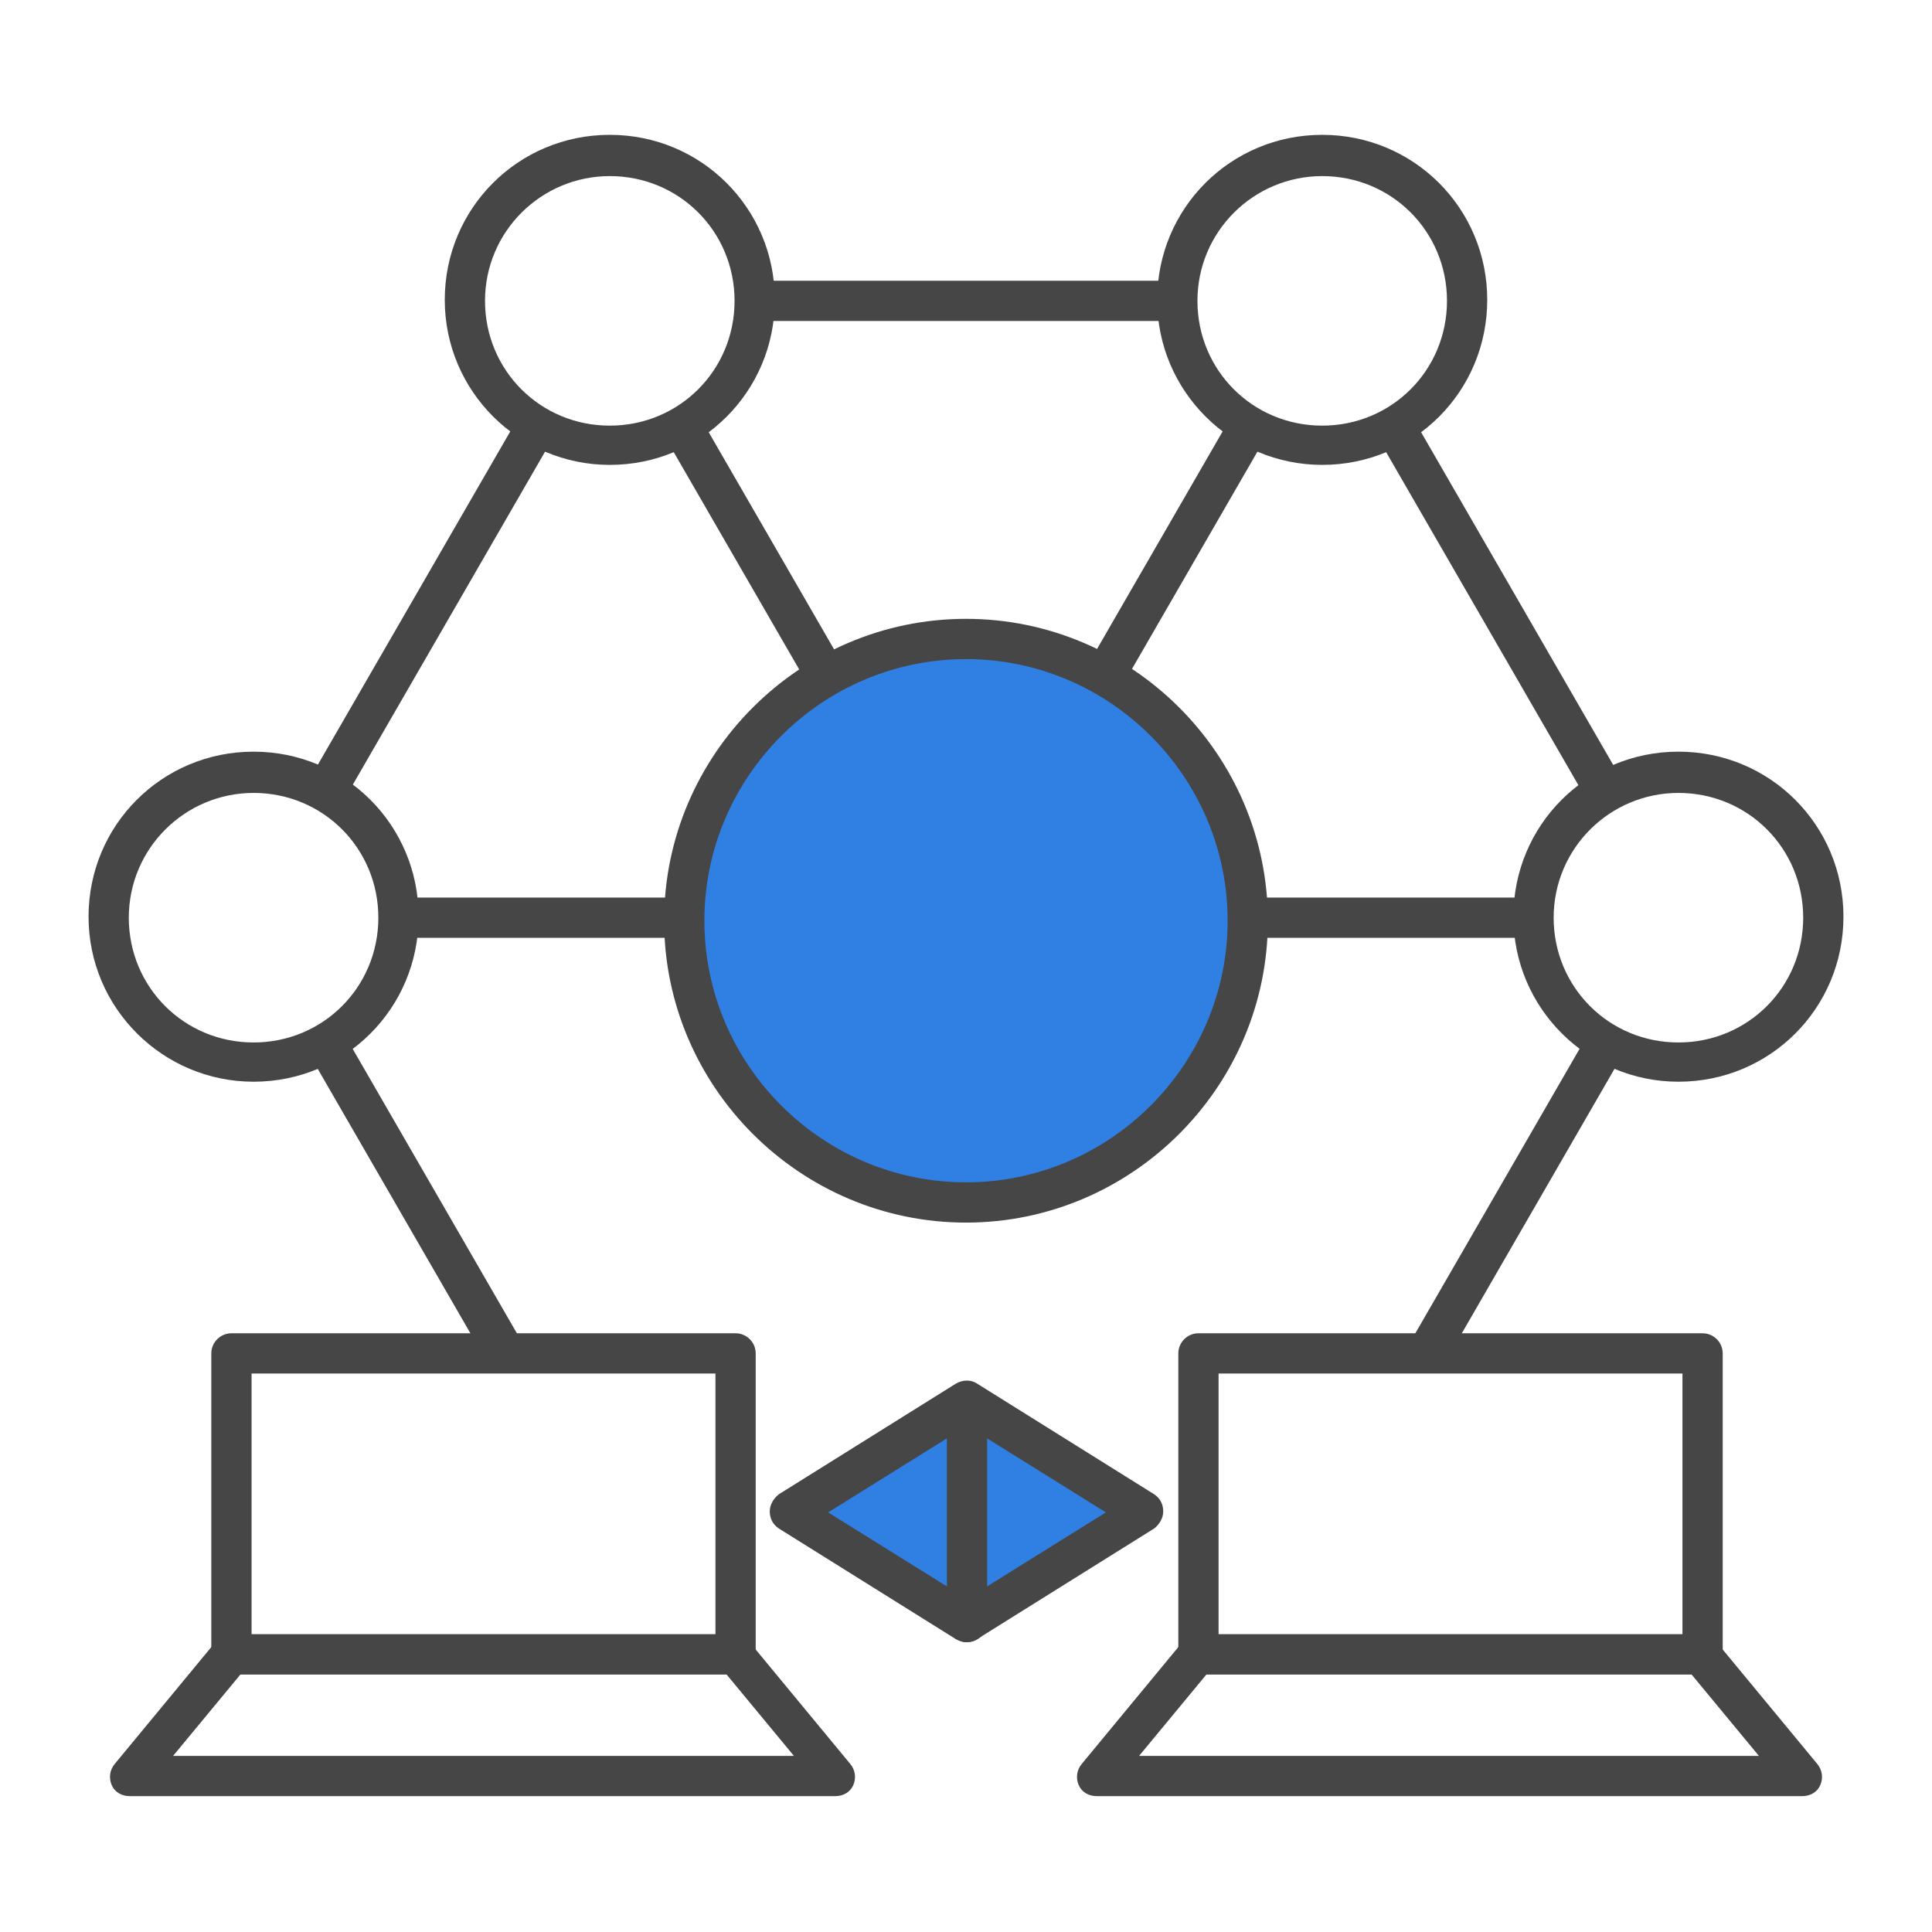 <?xml version="1.0" encoding="UTF-8"?>
<svg id="Security_Networking" data-name="Security Networking" xmlns="http://www.w3.org/2000/svg" version="1.1" viewBox="0 0 192 192">
  <defs>
    <style>
      .cls-1 {
        fill: #464646;
      }

      .cls-1, .cls-2 {
        stroke-width: 0px;
      }

      .cls-2 {
        fill: #307fe2;
      }
    </style>
  </defs>
  <g id="FortiSASE_Network" data-name="FortiSASE Network">
    <rect class="cls-1" x="74.9" y="27.9" width="42.1" height="4"/>
    <rect class="cls-1" x="147.1" y="39.5" width="4" height="42.1" transform="translate(-10.3 82.7) rotate(-30)"/>
    <rect class="cls-1" x="133" y="117" width="35.6" height="4" transform="translate(-27.7 190.1) rotate(-60)"/>
    <rect class="cls-1" x="39.3" y="101.2" width="4" height="35.6" transform="translate(-54 36.6) rotate(-30)"/>
    <rect class="cls-1" x="21.9" y="58.5" width="42.1" height="4" transform="translate(-31 67.4) rotate(-60)"/>
    <path class="cls-1" d="M131.4,46.2c-9,0-16.4-7.3-16.4-16.4s7.3-16.4,16.4-16.4,16.4,7.3,16.4,16.4-7.3,16.4-16.4,16.4ZM131.4,17.5c-6.8,0-12.4,5.5-12.4,12.4s5.5,12.4,12.4,12.4,12.4-5.5,12.4-12.4-5.5-12.4-12.4-12.4Z"/>
    <path class="cls-1" d="M166.8,107.5c-9,0-16.4-7.3-16.4-16.4s7.3-16.4,16.4-16.4,16.4,7.3,16.4,16.4-7.3,16.4-16.4,16.4ZM166.8,78.8c-6.8,0-12.4,5.5-12.4,12.4s5.5,12.4,12.4,12.4,12.4-5.5,12.4-12.4-5.5-12.4-12.4-12.4Z"/>
    <path class="cls-1" d="M25.2,107.5c-9,0-16.4-7.3-16.4-16.4s7.3-16.4,16.4-16.4,16.4,7.3,16.4,16.4-7.3,16.4-16.4,16.4ZM25.2,78.8c-6.8,0-12.4,5.5-12.4,12.4s5.5,12.4,12.4,12.4,12.4-5.5,12.4-12.4-5.5-12.4-12.4-12.4Z"/>
    <path class="cls-1" d="M60.6,46.2c-9,0-16.4-7.3-16.4-16.4s7.3-16.4,16.4-16.4,16.4,7.3,16.4,16.4-7.3,16.4-16.4,16.4ZM60.6,17.5c-6.8,0-12.4,5.5-12.4,12.4s5.5,12.4,12.4,12.4,12.4-5.5,12.4-12.4-5.5-12.4-12.4-12.4Z"/>
    <path class="cls-1" d="M73.1,166.4H23c-1.1,0-2-.9-2-2v-29.9c0-1.1.9-2,2-2h50.1c1.1,0,2,.9,2,2v29.9c0,1.1-.9,2-2,2ZM25,162.4h46.1v-25.9H25s0,25.9,0,25.9Z"/>
    <path class="cls-1" d="M83.1,178.5H12.9c-.8,0-1.5-.4-1.8-1.1s-.2-1.5.3-2.1l10-12.1c.4-.5,1-.7,1.5-.7h50.1c.6,0,1.2.3,1.5.7l10,12.1c.5.6.6,1.4.3,2.1-.3.7-1,1.1-1.8,1.1h0ZM17.2,174.5h61.7l-6.7-8.1H23.9l-6.7,8.1h0Z"/>
    <path class="cls-1" d="M169.2,166.4h-50.1c-1.1,0-2-.9-2-2v-29.9c0-1.1.9-2,2-2h50.1c1.1,0,2,.9,2,2v29.9c0,1.1-.9,2-2,2ZM121.1,162.4h46.1v-25.9h-46.1v25.9Z"/>
    <path class="cls-1" d="M179.1,178.5h-70.1c-.8,0-1.5-.4-1.8-1.1-.3-.7-.2-1.5.3-2.1l10-12.1c.4-.5.9-.7,1.5-.7h50.1c.6,0,1.2.3,1.5.7l10,12.1c.5.6.6,1.4.3,2.1-.3.7-1,1.1-1.8,1.1ZM113.2,174.5h61.6l-6.7-8.1h-48.2s-6.7,8.1-6.7,8.1Z"/>
    <rect class="cls-1" x="72.9" y="40.4" width="4" height="28.7" transform="translate(-17.3 44.8) rotate(-30)"/>
    <rect class="cls-1" x="39.5" y="89.2" width="112.9" height="4"/>
    <rect class="cls-1" x="102.7" y="52.7" width="28.7" height="4" transform="translate(11.1 128.7) rotate(-60)"/>
    <g>
      <circle class="cls-2" cx="96" cy="91.5" r="28"/>
      <path class="cls-1" d="M96,121.5c-16.5,0-30-13.5-30-30s13.5-30,30-30,30,13.5,30,30-13.5,30-30,30ZM96,65.5c-14.3,0-26,11.7-26,26s11.7,26,26,26,26-11.7,26-26-11.7-26-26-26Z"/>
    </g>
    <g>
      <g>
        <polygon class="cls-2" points="113.7 150.3 104.9 155.8 96.1 161.2 87.3 155.8 78.5 150.3 87.3 144.8 96.1 139.3 104.9 144.8 113.7 150.3"/>
        <path class="cls-1" d="M96.1,163.2c-.4,0-.7-.1-1.1-.3l-17.6-11c-.6-.4-.9-1-.9-1.7s.4-1.3.9-1.7l17.6-11c.7-.4,1.5-.4,2.1,0l17.6,11c.6.4.9,1,.9,1.7s-.4,1.3-.9,1.7l-17.6,11c-.3.2-.7.3-1.1.3h0ZM82.3,150.3l13.8,8.6,13.8-8.6-13.8-8.6-13.8,8.6Z"/>
      </g>
      <path class="cls-1" d="M96.1,163.2c-1.1,0-2-.9-2-2v-21.9c0-1.1.9-2,2-2s2,.9,2,2v21.9c0,1.1-.9,2-2,2h0Z"/>
    </g>
  </g>
</svg>